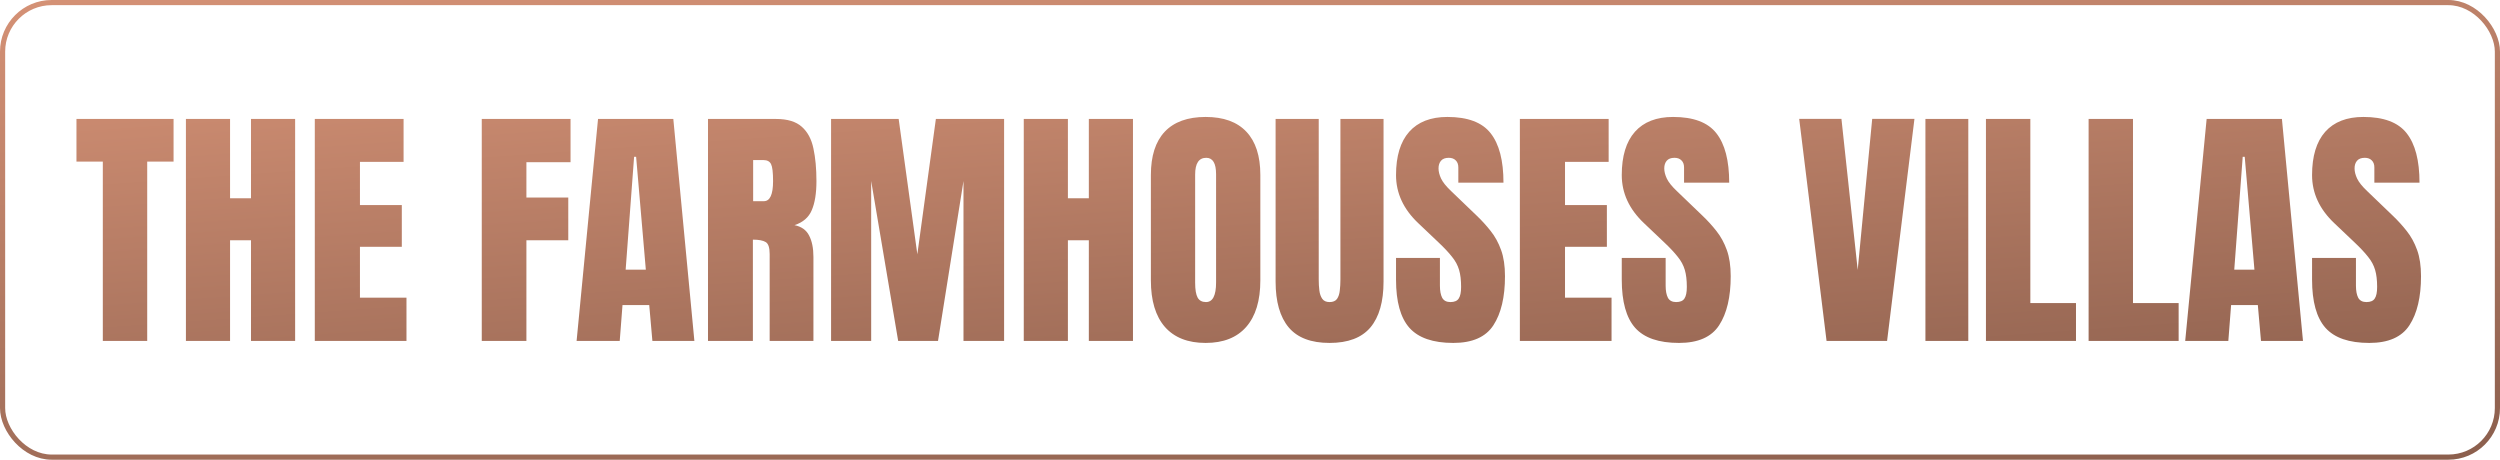 <svg width="484" height="89" viewBox="0 0 484 89" fill="none" xmlns="http://www.w3.org/2000/svg">
<path d="M19.905 66V31.283H14.803V23.031H33.602V31.283H28.499V66H19.905ZM35.994 66V23.031H44.539V38.388H48.592V23.031H57.137V66H48.592V46.518H44.539V66H35.994ZM60.945 66V23.031H78.133V31.332H69.686V39.706H77.791V47.787H69.686V57.626H78.694V66H60.945ZM93.269 66V23.031H110.457V31.405H101.912V38.241H110.018V46.518H101.912V66H93.269ZM111.629 66L115.779 23.031H130.354L134.432 66H126.302L125.691 59.066H120.516L119.979 66H111.629ZM121.126 52.206H125.032L123.152 30.355H122.762L121.126 52.206ZM137.068 66V23.031H150.252C152.449 23.031 154.109 23.536 155.232 24.545C156.355 25.538 157.104 26.938 157.479 28.744C157.869 30.535 158.064 32.642 158.064 35.067C158.064 37.411 157.763 39.283 157.161 40.683C156.575 42.082 155.46 43.051 153.816 43.588C155.167 43.865 156.111 44.54 156.648 45.614C157.202 46.672 157.479 48.047 157.479 49.74V66H149.007V49.179C149.007 47.925 148.746 47.152 148.226 46.859C147.721 46.55 146.899 46.395 145.76 46.395V66H137.068ZM145.809 38.949H147.884C149.072 38.949 149.666 37.655 149.666 35.067C149.666 33.391 149.536 32.292 149.275 31.771C149.015 31.251 148.527 30.99 147.811 30.99H145.809V38.949ZM160.896 66V23.031H173.982L177.596 49.227L181.185 23.031H194.393V66H186.531V35.043L181.6 66H173.885L168.66 35.043V66H160.896ZM198.201 66V23.031H206.746V38.388H210.799V23.031H219.344V66H210.799V46.518H206.746V66H198.201ZM233.406 66.391C229.972 66.391 227.343 65.357 225.521 63.29C223.714 61.207 222.811 58.204 222.811 54.281V33.871C222.811 30.193 223.706 27.401 225.496 25.497C227.303 23.593 229.939 22.641 233.406 22.641C236.873 22.641 239.502 23.593 241.292 25.497C243.099 27.401 244.002 30.193 244.002 33.871V54.281C244.002 58.204 243.09 61.207 241.268 63.29C239.461 65.357 236.84 66.391 233.406 66.391ZM233.479 58.48C234.782 58.48 235.433 57.219 235.433 54.696V33.725C235.433 31.609 234.798 30.551 233.528 30.551C232.096 30.551 231.38 31.633 231.38 33.798V54.745C231.38 56.08 231.543 57.04 231.868 57.626C232.194 58.196 232.731 58.48 233.479 58.48ZM257.405 66.391C253.825 66.391 251.188 65.39 249.495 63.388C247.802 61.37 246.956 58.407 246.956 54.501V23.031H255.306V54.159C255.306 54.875 255.346 55.567 255.428 56.234C255.509 56.885 255.696 57.422 255.989 57.846C256.282 58.269 256.754 58.48 257.405 58.48C258.073 58.48 258.553 58.277 258.846 57.87C259.139 57.447 259.318 56.902 259.383 56.234C259.464 55.567 259.505 54.875 259.505 54.159V23.031H267.854V54.501C267.854 58.407 267.008 61.37 265.315 63.388C263.623 65.39 260.986 66.391 257.405 66.391ZM281.355 66.391C277.433 66.391 274.601 65.414 272.859 63.461C271.134 61.508 270.271 58.399 270.271 54.135V49.935H278.768V55.307C278.768 56.3 278.914 57.081 279.207 57.65C279.516 58.204 280.045 58.48 280.794 58.48C281.575 58.48 282.112 58.253 282.405 57.797C282.715 57.341 282.869 56.592 282.869 55.551C282.869 54.232 282.739 53.134 282.479 52.255C282.218 51.36 281.762 50.513 281.111 49.716C280.477 48.902 279.59 47.958 278.45 46.884L274.593 43.222C271.712 40.504 270.271 37.395 270.271 33.895C270.271 30.233 271.118 27.442 272.811 25.521C274.52 23.601 276.985 22.641 280.208 22.641C284.147 22.641 286.938 23.69 288.582 25.79C290.242 27.89 291.072 31.08 291.072 35.36H282.332V32.406C282.332 31.82 282.161 31.365 281.819 31.039C281.494 30.713 281.046 30.551 280.477 30.551C279.793 30.551 279.288 30.746 278.963 31.137C278.654 31.511 278.499 31.999 278.499 32.602C278.499 33.204 278.662 33.855 278.987 34.555C279.313 35.255 279.956 36.06 280.916 36.972L285.872 41.732C286.865 42.676 287.776 43.677 288.606 44.735C289.437 45.777 290.104 46.998 290.608 48.398C291.113 49.781 291.365 51.474 291.365 53.476C291.365 57.512 290.617 60.678 289.119 62.973C287.638 65.251 285.05 66.391 281.355 66.391ZM294.246 66V23.031H311.434V31.332H302.986V39.706H311.092V47.787H302.986V57.626H311.995V66H294.246ZM325.057 66.391C321.134 66.391 318.302 65.414 316.561 63.461C314.835 61.508 313.973 58.399 313.973 54.135V49.935H322.469V55.307C322.469 56.3 322.615 57.081 322.908 57.65C323.217 58.204 323.746 58.48 324.495 58.48C325.276 58.48 325.813 58.253 326.106 57.797C326.416 57.341 326.57 56.592 326.57 55.551C326.57 54.232 326.44 53.134 326.18 52.255C325.919 51.36 325.464 50.513 324.812 49.716C324.178 48.902 323.291 47.958 322.151 46.884L318.294 43.222C315.413 40.504 313.973 37.395 313.973 33.895C313.973 30.233 314.819 27.442 316.512 25.521C318.221 23.601 320.687 22.641 323.909 22.641C327.848 22.641 330.639 23.69 332.283 25.79C333.943 27.89 334.773 31.08 334.773 35.36H326.033V32.406C326.033 31.82 325.862 31.365 325.521 31.039C325.195 30.713 324.747 30.551 324.178 30.551C323.494 30.551 322.99 30.746 322.664 31.137C322.355 31.511 322.2 31.999 322.2 32.602C322.2 33.204 322.363 33.855 322.688 34.555C323.014 35.255 323.657 36.06 324.617 36.972L329.573 41.732C330.566 42.676 331.478 43.677 332.308 44.735C333.138 45.777 333.805 46.998 334.31 48.398C334.814 49.781 335.066 51.474 335.066 53.476C335.066 57.512 334.318 60.678 332.82 62.973C331.339 65.251 328.751 66.391 325.057 66.391ZM353.621 66L348.323 23.007H356.502L359.651 52.255L362.459 23.007H370.638L365.34 66H353.621ZM372.762 66V23.031H381.062V66H372.762ZM384.48 66V23.031H393.074V58.676H401.912V66H384.48ZM404.354 66V23.031H412.947V58.676H421.785V66H404.354ZM423.055 66L427.205 23.031H441.78L445.857 66H437.728L437.117 59.066H431.941L431.404 66H423.055ZM432.552 52.206H436.458L434.578 30.355H434.188L432.552 52.206ZM458.699 66.391C454.777 66.391 451.945 65.414 450.203 63.461C448.478 61.508 447.615 58.399 447.615 54.135V49.935H456.111V55.307C456.111 56.3 456.258 57.081 456.551 57.65C456.86 58.204 457.389 58.48 458.138 58.48C458.919 58.48 459.456 58.253 459.749 57.797C460.058 57.341 460.213 56.592 460.213 55.551C460.213 54.232 460.083 53.134 459.822 52.255C459.562 51.36 459.106 50.513 458.455 49.716C457.82 48.902 456.933 47.958 455.794 46.884L451.937 43.222C449.056 40.504 447.615 37.395 447.615 33.895C447.615 30.233 448.462 27.442 450.154 25.521C451.863 23.601 454.329 22.641 457.552 22.641C461.491 22.641 464.282 23.69 465.926 25.79C467.586 27.89 468.416 31.08 468.416 35.36H459.676V32.406C459.676 31.82 459.505 31.365 459.163 31.039C458.838 30.713 458.39 30.551 457.82 30.551C457.137 30.551 456.632 30.746 456.307 31.137C455.997 31.511 455.843 31.999 455.843 32.602C455.843 33.204 456.006 33.855 456.331 34.555C456.657 35.255 457.299 36.06 458.26 36.972L463.216 41.732C464.209 42.676 465.12 43.677 465.95 44.735C466.78 45.777 467.448 46.998 467.952 48.398C468.457 49.781 468.709 51.474 468.709 53.476C468.709 57.512 467.96 60.678 466.463 62.973C464.982 65.251 462.394 66.391 458.699 66.391Z" fill="url(#paint0_linear_517_195)"/>
<rect x="0.5" y="0.5" width="483" height="88" rx="9.5" stroke="url(#paint1_linear_517_195)"/>
<defs>
<linearGradient id="paint0_linear_517_195" x1="60.312" y1="-31.965" x2="73.4" y2="152.096" gradientUnits="userSpaceOnUse">
<stop stop-color="#EDA283"/>
<stop offset="1" stop-color="#6E4B3D"/>
</linearGradient>
<linearGradient id="paint1_linear_517_195" x1="49.156" y1="-46.238" x2="66.499" y2="171.906" gradientUnits="userSpaceOnUse">
<stop stop-color="#EDA283"/>
<stop offset="1" stop-color="#6E4B3D"/>
</linearGradient>
</defs>
</svg>

